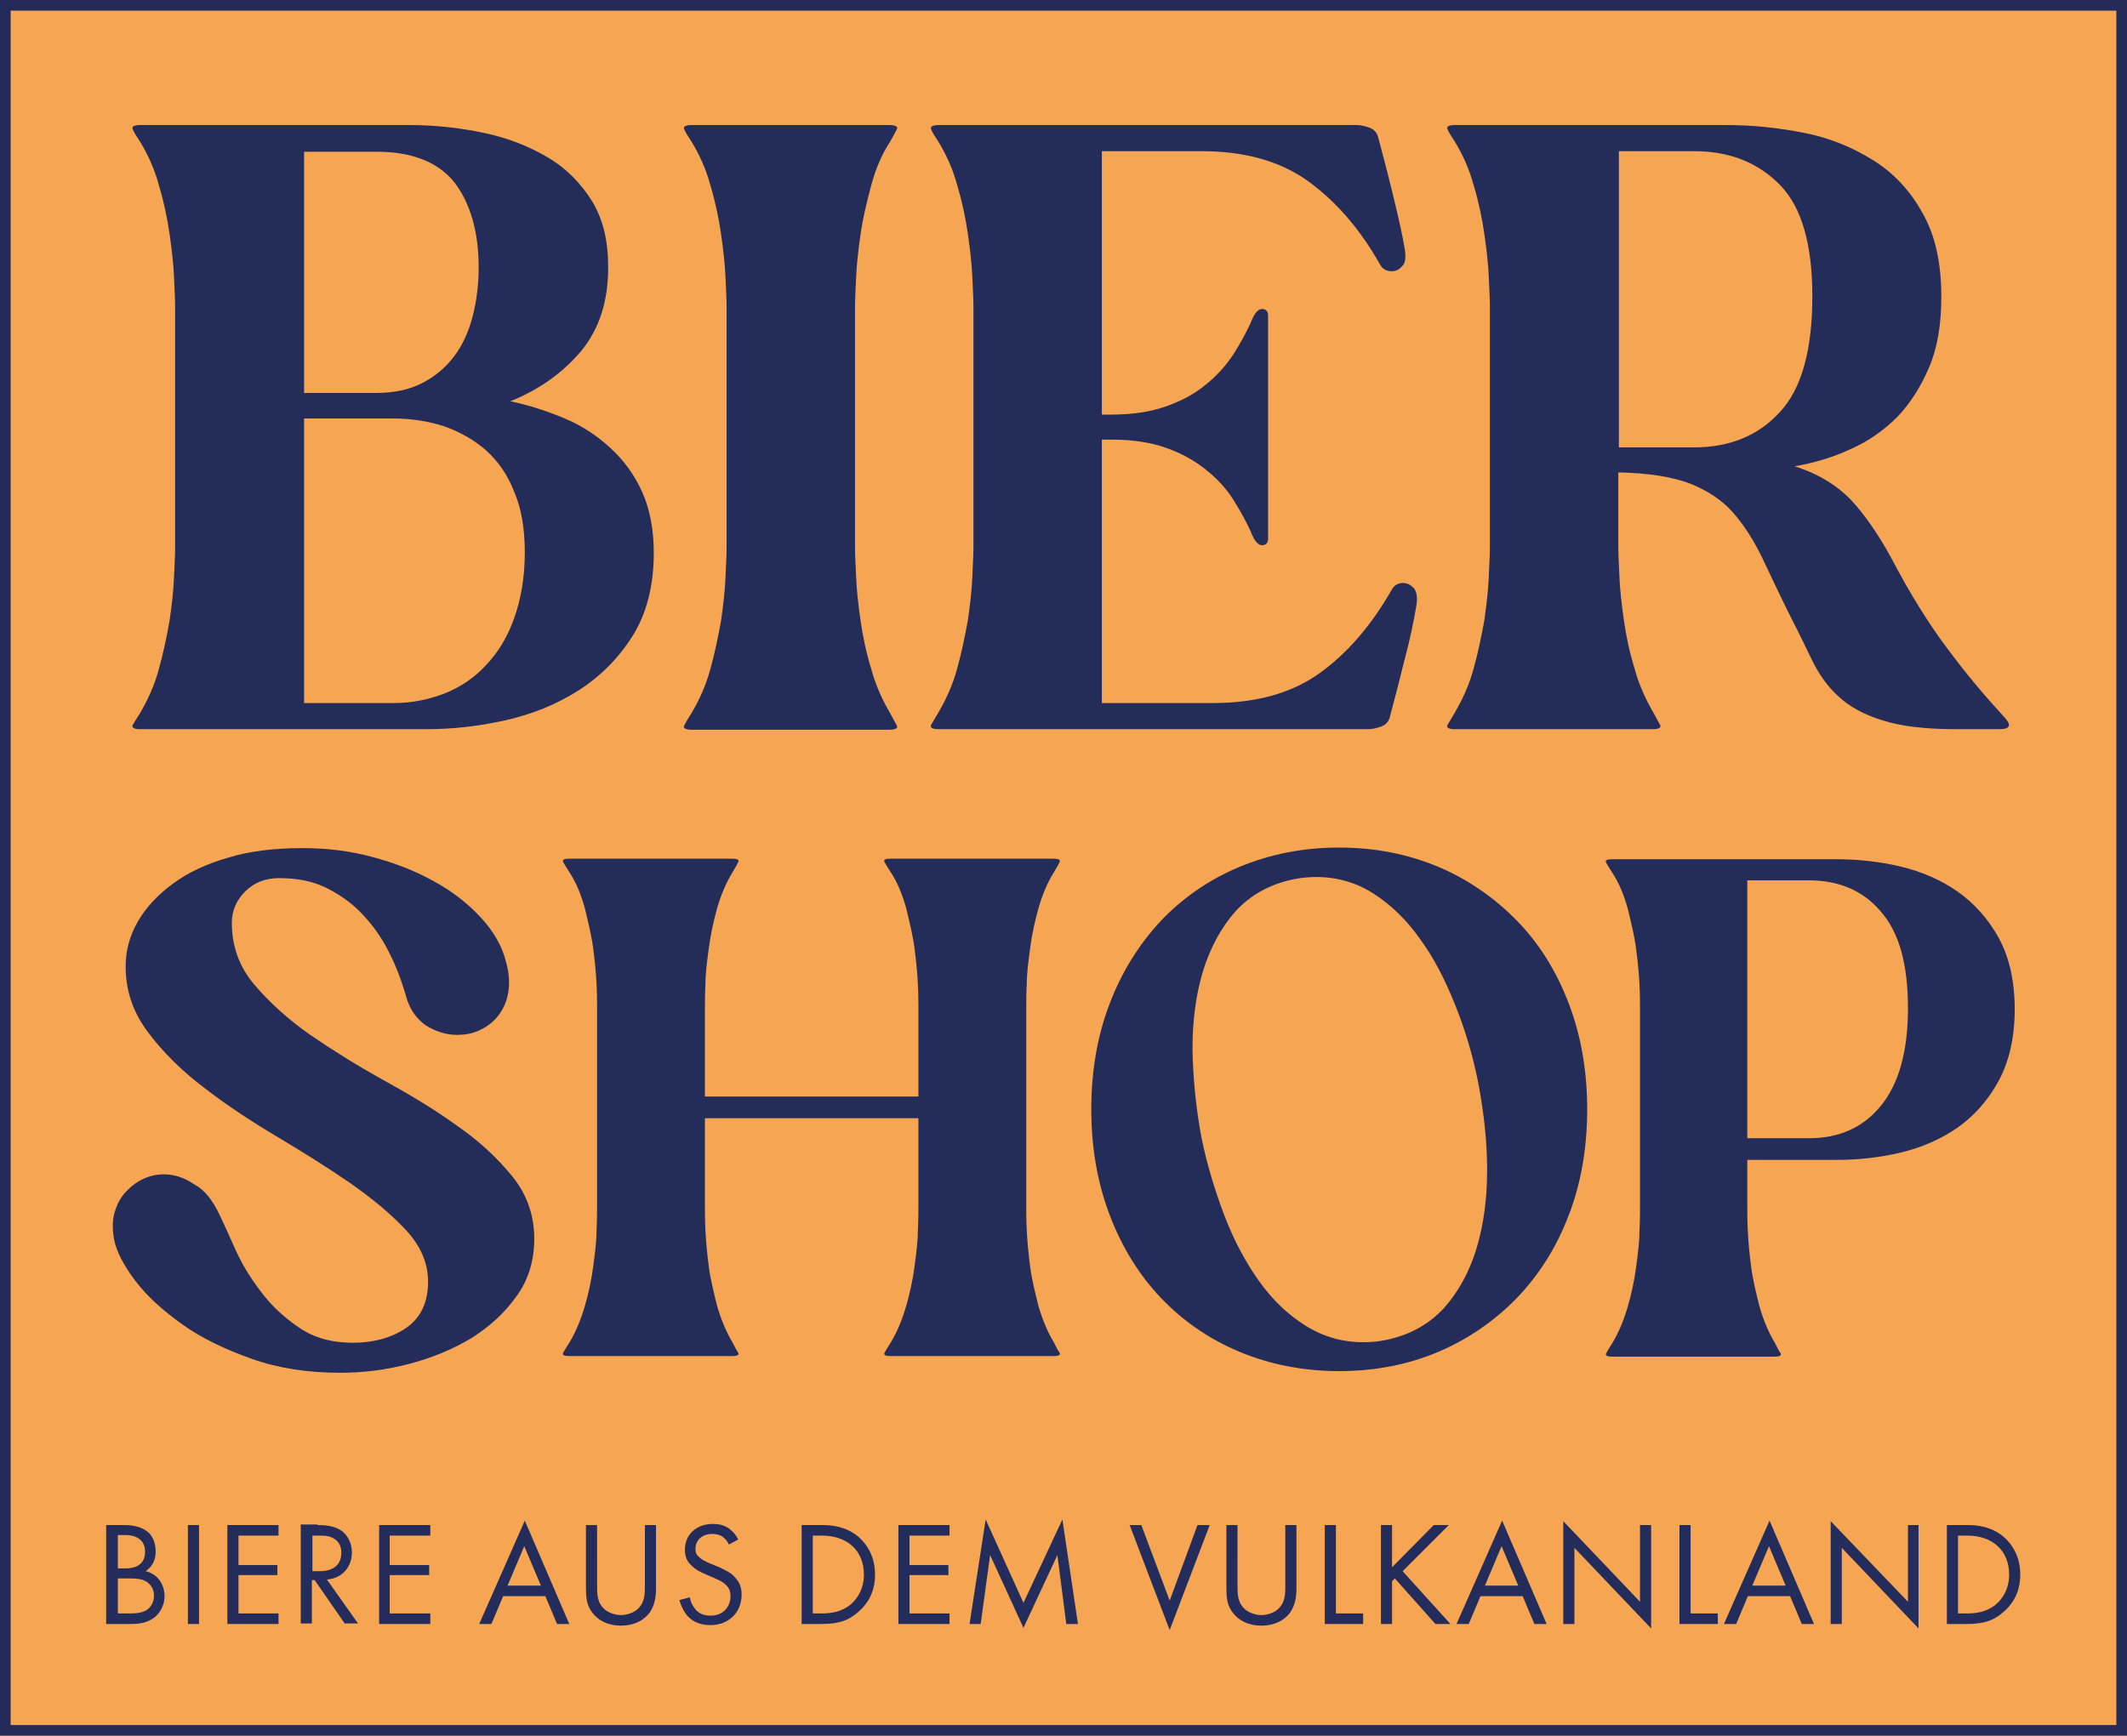 <?xml version="1.0" encoding="utf-8"?>
<!-- Generator: Adobe Illustrator 28.2.0, SVG Export Plug-In . SVG Version: 6.00 Build 0)  -->
<svg version="1.1" id="Ebene_1" xmlns="http://www.w3.org/2000/svg" xmlns:xlink="http://www.w3.org/1999/xlink" x="0px" y="0px"
	 viewBox="0 0 382.6 312.3" style="enable-background:new 0 0 382.6 312.3;" xml:space="preserve">
<style type="text/css">
	.st0{fill:#F6A652;}
	.st1{clip-path:url(#SVGID_00000163790420275780676160000004242680693436246687_);fill:none;stroke:#242B5A;stroke-width:3.833;}
	.st2{clip-path:url(#SVGID_00000163790420275780676160000004242680693436246687_);fill:#242C5A;}
	.st3{clip-path:url(#SVGID_00000163790420275780676160000004242680693436246687_);fill:#242C5B;}
	.st4{fill:#242C5B;}
	.st5{clip-path:url(#SVGID_00000011746632276332225000000010983757273060970928_);fill:#242C5B;}
	.st6{clip-path:url(#SVGID_00000056413273248200489440000003804156634810223779_);fill:#242C5B;}
	.st7{clip-path:url(#SVGID_00000115473388643626033080000015118189974667083958_);fill:#242C5B;}
	.st8{clip-path:url(#SVGID_00000146477898418824570220000006560176099476095908_);fill:#242C5B;}
</style>
<rect class="st0" width="382.6" height="312.3"/>
<g>
	<defs>
		<rect id="SVGID_1_" x="-1.9" y="-1.9" width="386.4" height="316.2"/>
	</defs>
	<clipPath id="SVGID_00000063628695269465116770000010591415406047861937_">
		<use xlink:href="#SVGID_1_"  style="overflow:visible;"/>
	</clipPath>
	
		<rect style="clip-path:url(#SVGID_00000063628695269465116770000010591415406047861937_);fill:none;stroke:#242B5A;stroke-width:3.833;" width="382.6" height="312.3"/>
	<path style="clip-path:url(#SVGID_00000063628695269465116770000010591415406047861937_);fill:#242C5A;" d="M54.7,75.3v51.2h16.1
		c3.2,0,6.2-0.6,9.1-1.7c2.8-1.1,5.4-2.8,7.5-5.1c2.2-2.3,3.9-5.1,5.1-8.5c1.2-3.4,1.9-7.3,1.9-11.8c0-4.2-0.6-7.9-1.9-10.9
		c-1.2-3.1-2.9-5.5-5.1-7.5c-2.2-1.9-4.7-3.3-7.5-4.3c-2.8-0.9-5.9-1.4-9.1-1.4H54.7z M54.7,27.2v43.5h13c3.2,0,6-0.6,8.3-1.8
		c2.3-1.2,4.2-2.8,5.7-4.8c1.5-2,2.6-4.4,3.3-7.1c0.7-2.7,1.1-5.7,1.1-8.9c0-6.4-1.5-11.5-4.3-15.2c-2.9-3.7-7.6-5.6-14.1-5.6H54.7z
		 M25.2,128.3c1.4-2.4,2.6-5,3.4-8c0.8-2.9,1.4-5.8,1.9-8.6c0.4-2.8,0.7-5.4,0.8-7.8c0.1-2.4,0.2-4.1,0.2-5.1V55
		c0-1.1-0.1-2.9-0.2-5.2c-0.1-2.3-0.4-4.9-0.8-7.7c-0.4-2.8-1-5.7-1.9-8.7c-0.8-3-2-5.6-3.4-7.9c-0.6-0.9-1.1-1.7-1.3-2.2
		c-0.3-0.5,0.2-0.8,1.3-0.8h48.4c4.7,0,9.1,0.5,13.4,1.4c4.3,0.9,8.1,2.4,11.5,4.4c3.4,2,6,4.7,8,7.9c2,3.3,2.9,7.2,2.9,11.9
		c0,6.1-1.6,11.1-4.9,15.1c-3.3,3.9-7.5,6.9-12.7,9c3.4,0.7,6.7,1.8,9.8,3.1c3.1,1.3,5.8,3.1,8.2,5.3c2.4,2.2,4.3,4.8,5.7,7.9
		c1.4,3.1,2.1,6.8,2.1,11c0,5.9-1.3,10.9-3.8,14.9c-2.5,4-5.8,7.3-9.7,9.8c-3.9,2.5-8.3,4.3-13.2,5.4c-4.9,1.1-9.6,1.6-14.3,1.6
		H25.2c-1.1,0-1.6-0.3-1.3-0.8C24.2,129.9,24.6,129.2,25.2,128.3"/>
	<path style="clip-path:url(#SVGID_00000063628695269465116770000010591415406047861937_);fill:#242C5A;" d="M124.4,128.3
		c1.4-2.4,2.6-5,3.4-8c0.8-2.9,1.4-5.8,1.9-8.6c0.4-2.8,0.7-5.4,0.8-7.8c0.1-2.4,0.2-4.1,0.2-5.1V55c0-1.1-0.1-2.9-0.2-5.2
		c-0.1-2.3-0.4-4.9-0.8-7.7c-0.4-2.8-1-5.7-1.9-8.7c-0.8-3-2-5.6-3.4-7.9c-0.6-0.9-1.1-1.7-1.3-2.2c-0.3-0.5,0.2-0.8,1.3-0.8H160
		c1.1,0,1.6,0.3,1.3,0.8c-0.3,0.5-0.6,1.2-1.2,2.2c-1.5,2.3-2.6,4.9-3.4,7.9c-0.8,3-1.5,5.9-1.9,8.7c-0.4,2.8-0.7,5.4-0.8,7.7
		c-0.1,2.3-0.2,4.1-0.2,5.2v43.8c0,1,0.1,2.7,0.2,5.1c0.1,2.4,0.4,5,0.8,7.8c0.4,2.8,1,5.7,1.9,8.6c0.8,3,2,5.6,3.4,8
		c0.5,0.9,0.9,1.7,1.2,2.2c0.3,0.5-0.2,0.8-1.3,0.8h-35.6c-1.1,0-1.6-0.3-1.3-0.8C123.4,129.9,123.8,129.2,124.4,128.3"/>
	<path style="clip-path:url(#SVGID_00000063628695269465116770000010591415406047861937_);fill:#242C5A;" d="M168.9,22.5H244
		c0.8,0,1.6,0.2,2.4,0.5c0.8,0.3,1.3,0.9,1.5,1.7c0.8,3,1.7,6.4,2.6,10.1c0.9,3.7,1.7,7.1,2.2,10.1c0.2,1.5,0.1,2.5-0.5,3
		c-0.5,0.6-1.1,0.9-1.9,0.9c-0.9,0-1.6-0.4-2-1.1c-3.6-6.4-7.9-11.4-13-15.1c-5-3.6-11.4-5.4-19.2-5.4h-17.9v47.4h1.7
		c3.8,0,7.1-0.5,9.9-1.5c2.8-1,5.2-2.3,7.1-3.9c2-1.6,3.6-3.4,5-5.5c1.3-2.1,2.5-4.2,3.4-6.4c0.5-1.1,1.1-1.7,1.7-1.7
		c0.7,0,1.1,0.4,1.1,1.2v40.1c0,0.8-0.4,1.2-1.1,1.2c-0.6,0-1.2-0.6-1.7-1.7c-0.9-2.2-2.1-4.3-3.4-6.4c-1.3-2.1-3-3.9-5-5.5
		c-2-1.6-4.3-2.9-7.1-3.9c-2.8-1-6.1-1.5-9.9-1.5h-1.7v47.4h20c7.8,0,14.2-1.8,19.2-5.4c5-3.6,9.3-8.6,13-15.1
		c0.4-0.7,1.1-1.1,2-1.1c0.7,0,1.3,0.3,1.9,0.9c0.5,0.6,0.7,1.6,0.5,3c-0.5,3-1.2,6.4-2.2,10.1c-0.9,3.7-1.8,7.1-2.6,10.1
		c-0.2,0.8-0.7,1.4-1.5,1.7c-0.8,0.3-1.6,0.5-2.4,0.5h-77.3c-1.1,0-1.6-0.3-1.3-0.8c0.3-0.5,0.7-1.2,1.3-2.2c1.4-2.4,2.6-5,3.4-8
		c0.8-2.9,1.4-5.8,1.9-8.6c0.4-2.8,0.7-5.4,0.8-7.8c0.1-2.4,0.2-4.1,0.2-5.1V55c0-1.1-0.1-2.9-0.2-5.2c-0.1-2.3-0.4-4.9-0.8-7.7
		c-0.4-2.8-1-5.7-1.9-8.7c-0.8-3-2-5.6-3.4-7.9c-0.6-0.9-1.1-1.7-1.3-2.2C167.3,22.8,167.7,22.5,168.9,22.5"/>
	<path style="clip-path:url(#SVGID_00000063628695269465116770000010591415406047861937_);fill:#242C5A;" d="M291.2,27.2v53.3h13.5
		c6.4,0,11.6-2.1,15.5-6.4c3.9-4.2,5.8-11.2,5.8-20.8c0-9.3-1.9-16-5.8-20c-3.9-4-9-6.1-15.5-6.1H291.2z M261.7,22.5h48.9
		c4.7,0,9.3,0.5,13.9,1.4c4.6,0.9,8.7,2.6,12.4,4.9c3.7,2.3,6.7,5.5,8.9,9.5c2.3,4,3.4,9,3.4,15.1c0,5-0.7,9.2-2.2,12.7
		c-1.5,3.5-3.4,6.5-5.7,8.9c-2.4,2.4-5.2,4.4-8.4,5.8c-3.2,1.5-6.6,2.5-10.1,3.1c4.2,1.3,7.6,3.4,10.2,6.1c2.5,2.7,4.9,6.2,7.2,10.4
		c3.3,6.3,6.7,11.8,10.1,16.3c3.4,4.6,6.8,8.6,10.2,12.3c1.4,1.5,1.1,2.2-0.9,2.2h-7.6c-5.6,0-10-0.5-13.4-1.6c-3.3-1-6-2.5-7.9-4.3
		c-2-1.8-3.5-4-4.7-6.4c-1.2-2.5-2.5-5.2-4-8.1c-1.9-3.8-3.5-7.3-5-10.4c-1.5-3.1-3.2-5.8-5.2-8.1c-2-2.3-4.6-4-7.8-5.3
		c-3.2-1.2-7.5-1.9-12.9-2v13.7c0,1,0.1,2.7,0.2,5.1c0.1,2.4,0.4,5,0.8,7.8c0.4,2.8,1,5.7,1.9,8.6c0.8,3,2,5.6,3.4,8
		c0.5,0.9,0.9,1.7,1.2,2.2c0.3,0.5-0.2,0.8-1.3,0.8h-35.6c-1.1,0-1.6-0.3-1.3-0.8c0.3-0.5,0.7-1.2,1.3-2.2c1.4-2.4,2.6-5,3.4-8
		c0.8-2.9,1.4-5.8,1.9-8.6c0.4-2.8,0.7-5.4,0.8-7.8c0.1-2.4,0.2-4.1,0.2-5.1V55c0-1.1-0.1-2.9-0.2-5.2c-0.1-2.3-0.4-4.9-0.8-7.7
		c-0.4-2.8-1-5.7-1.9-8.7c-0.8-3-2-5.6-3.4-7.9c-0.6-0.9-1.1-1.7-1.3-2.2C260.1,22.8,260.6,22.5,261.7,22.5"/>
	<path style="clip-path:url(#SVGID_00000063628695269465116770000010591415406047861937_);fill:#242C5A;" d="M39.6,218.8
		c0.6,1.3,1.5,3.2,2.6,5.7c1.1,2.5,2.6,5.1,4.5,7.6c1.9,2.6,4.2,4.8,7,6.7c2.7,1.9,6,2.8,9.7,2.8c3.8,0,7.1-0.9,9.7-2.7
		c2.6-1.8,3.9-4.6,3.9-8.3c0-3.3-1.3-6.4-4-9.3c-2.7-2.9-6.1-5.7-10.1-8.5c-4.1-2.8-8.4-5.5-13.1-8.3c-4.7-2.8-9.1-5.7-13.1-8.8
		c-4.1-3.1-7.4-6.4-10.1-10c-2.7-3.6-4-7.5-4-11.8c0-2.8,0.7-5.5,2.2-8.1c1.5-2.6,3.6-4.8,6.3-6.8c2.7-2,6.1-3.6,10-4.7
		c3.9-1.2,8.4-1.7,13.3-1.7c4.4,0,8.6,0.5,12.6,1.6c4.1,1.1,7.7,2.5,11.1,4.4c3.3,1.8,6.1,4,8.4,6.5c2.3,2.5,3.8,5.1,4.5,7.9
		c0.6,2.1,0.7,4,0.4,5.7c-0.3,1.7-1,3.1-1.9,4.2c-0.9,1.1-2,1.9-3.3,2.5c-1.3,0.6-2.6,0.8-4,0.8c-2,0-3.8-0.6-5.6-1.7
		c-1.7-1.2-3-3-3.6-5.4c-0.8-2.7-1.8-5.4-3.1-7.9c-1.3-2.6-2.9-4.8-4.8-6.8c-1.9-2-4.1-3.5-6.5-4.7c-2.5-1.2-5.3-1.7-8.4-1.7
		c-2.5,0-4.5,0.8-6.1,2.4c-1.6,1.6-2.4,3.5-2.4,5.6c0,4.2,1.3,7.9,4,11.1c2.7,3.2,6.1,6.3,10.1,9.1c4.1,2.8,8.4,5.5,13.1,8.1
		c4.7,2.6,9.1,5.2,13.1,8.1c4.1,2.8,7.4,5.9,10.1,9.2c2.7,3.3,4,7.1,4,11.3c0,3.8-1,7.3-3.1,10.2c-2.1,3-4.8,5.5-8.1,7.6
		c-3.3,2-7.1,3.6-11.3,4.7c-4.2,1.1-8.3,1.6-12.4,1.6c-5.8,0-11.1-0.8-15.9-2.5c-4.8-1.7-9-3.7-12.5-6.2c-3.5-2.5-6.4-5.1-8.5-7.9
		c-2.1-2.8-3.4-5.3-3.8-7.5c-0.3-1.7-0.3-3.3,0.1-4.7c0.4-1.4,1-2.6,1.9-3.6c0.9-1,1.9-1.8,3.1-2.4c1.2-0.6,2.5-0.9,3.9-0.9
		c1.9,0,3.7,0.6,5.6,1.9C36.8,214.1,38.3,216,39.6,218.8"/>
	<path style="clip-path:url(#SVGID_00000063628695269465116770000010591415406047861937_);fill:#242C5A;" d="M102.4,154.5h29.3
		c0.9,0,1.3,0.2,1.1,0.6c-0.2,0.4-0.5,1-1,1.8c-1.2,1.9-2.1,4.1-2.8,6.5c-0.7,2.5-1.2,4.9-1.5,7.2c-0.3,2.3-0.6,4.4-0.6,6.3
		c-0.1,1.9-0.1,3.3-0.1,4.3v16.1h38.4v-16.1c0-0.9,0-2.4-0.1-4.3c-0.1-1.9-0.3-4-0.6-6.3c-0.3-2.3-0.9-4.7-1.5-7.2
		c-0.7-2.5-1.6-4.7-2.8-6.5c-0.5-0.8-0.9-1.4-1.1-1.8c-0.2-0.4,0.1-0.6,1.1-0.6h29.3c0.9,0,1.3,0.2,1.1,0.6c-0.2,0.4-0.5,1-1,1.8
		c-1.2,1.9-2.1,4.1-2.8,6.5c-0.7,2.5-1.2,4.9-1.5,7.2c-0.3,2.3-0.6,4.4-0.6,6.3c-0.1,1.9-0.1,3.3-0.1,4.3v36.1c0,0.9,0,2.3,0.1,4.2
		c0.1,2,0.3,4.1,0.6,6.4c0.3,2.3,0.9,4.7,1.5,7.1c0.7,2.4,1.6,4.6,2.8,6.6c0.4,0.8,0.7,1.4,1,1.8c0.2,0.4-0.2,0.6-1.1,0.6h-29.3
		c-0.9,0-1.3-0.2-1.1-0.6c0.2-0.4,0.6-1,1.1-1.8c1.2-2,2.1-4.2,2.8-6.6c0.7-2.4,1.2-4.8,1.5-7.1c0.3-2.3,0.6-4.4,0.6-6.4
		c0.1-2,0.1-3.4,0.1-4.2v-16.1h-38.4v16.1c0,0.9,0,2.3,0.1,4.2c0.1,2,0.3,4.1,0.6,6.4c0.3,2.3,0.9,4.7,1.5,7.1
		c0.7,2.4,1.6,4.6,2.8,6.6c0.4,0.8,0.7,1.4,1,1.8c0.2,0.4-0.2,0.6-1.1,0.6h-29.3c-0.9,0-1.3-0.2-1.1-0.6c0.2-0.4,0.6-1,1.1-1.8
		c1.2-2,2.1-4.2,2.8-6.6c0.7-2.4,1.2-4.8,1.5-7.1c0.3-2.3,0.6-4.4,0.6-6.4c0.1-2,0.1-3.4,0.1-4.2v-36.1c0-0.9,0-2.4-0.1-4.3
		c-0.1-1.9-0.3-4-0.6-6.3c-0.3-2.3-0.9-4.7-1.5-7.2c-0.7-2.5-1.6-4.7-2.8-6.5c-0.5-0.8-0.9-1.4-1.1-1.8
		C101.1,154.7,101.5,154.5,102.4,154.5"/>
	<path style="clip-path:url(#SVGID_00000063628695269465116770000010591415406047861937_);fill:#242C5A;" d="M216.1,204.6
		c1,4.9,2.4,9.5,4.1,14c1.7,4.5,3.8,8.4,6.2,11.8c2.4,3.4,5.2,6.1,8.4,8.1c3.2,2,6.6,3,10.4,3c1.4,0,2.7-0.1,4.1-0.4
		c4.3-0.9,7.7-2.8,10.4-5.7c2.6-2.9,4.6-6.5,5.9-10.8c1.3-4.3,1.9-9,1.9-14.1c0-5.2-0.6-10.4-1.6-15.7c-1-5-2.4-9.7-4.2-14.1
		c-1.8-4.5-3.8-8.4-6.3-11.8c-2.4-3.4-5.2-6.1-8.3-8.1c-3.1-2-6.6-3-10.3-3c-1.3,0-2.6,0.1-4.1,0.4c-4.3,0.9-7.7,2.8-10.4,5.7
		c-2.6,2.9-4.6,6.6-5.9,10.8c-1.3,4.3-1.9,9-1.9,14.1C214.6,193.9,215.1,199.2,216.1,204.6 M196.3,199.6c0-6.9,1.1-13.3,3.3-19
		c2.2-5.8,5.3-10.7,9.2-14.9c3.9-4.1,8.6-7.4,14.1-9.7c5.5-2.3,11.5-3.5,18-3.5c6.5,0,12.4,1.2,17.9,3.5c5.4,2.3,10.1,5.6,14.1,9.7
		c4,4.1,7.1,9.1,9.3,14.9c2.2,5.8,3.3,12.1,3.3,19s-1.1,13.3-3.3,19c-2.2,5.8-5.3,10.7-9.3,14.9c-4,4.1-8.7,7.4-14.1,9.7
		c-5.4,2.3-11.4,3.5-17.9,3.5c-6.5,0-12.5-1.2-18-3.5c-5.5-2.3-10.2-5.6-14.1-9.7c-3.9-4.1-7-9.1-9.2-14.9
		C197.4,212.8,196.3,206.5,196.3,199.6"/>
	<path style="clip-path:url(#SVGID_00000063628695269465116770000010591415406047861937_);fill:#242C5A;" d="M314.3,158.3v46.5h11.1
		c5.4,0,9.7-1.9,12.9-5.8c3.2-3.9,4.9-9.7,4.9-17.6c0-7.9-1.6-13.7-4.9-17.4c-3.2-3.8-7.6-5.6-12.9-5.6H314.3z M290,241.7
		c1.2-2,2.1-4.2,2.8-6.6c0.7-2.4,1.2-4.8,1.5-7.1c0.3-2.3,0.6-4.4,0.6-6.4c0.1-2,0.1-3.4,0.1-4.2v-36.1c0-0.9,0-2.4-0.1-4.3
		c-0.1-1.9-0.3-4-0.6-6.3c-0.3-2.3-0.9-4.7-1.5-7.2c-0.7-2.5-1.6-4.7-2.8-6.5c-0.5-0.8-0.9-1.4-1.1-1.8c-0.2-0.4,0.1-0.6,1.1-0.6
		h40.3c3.8,0,7.7,0.4,11.5,1.3c3.8,0.9,7.3,2.4,10.3,4.5c3,2.1,5.5,4.9,7.4,8.3c1.9,3.5,2.9,7.7,2.9,12.9c0,5.1-1,9.4-2.9,12.9
		c-1.9,3.5-4.4,6.3-7.4,8.4c-3,2.1-6.5,3.6-10.3,4.5c-3.8,0.9-7.7,1.3-11.5,1.3h-16v8.7c0,0.9,0,2.3,0.1,4.2c0.1,2,0.3,4.1,0.6,6.4
		c0.3,2.3,0.9,4.7,1.5,7.1c0.7,2.4,1.6,4.6,2.8,6.6c0.4,0.8,0.7,1.4,1,1.8c0.2,0.4-0.2,0.6-1.1,0.6H290c-0.9,0-1.3-0.2-1.1-0.6
		C289.1,243.1,289.5,242.5,290,241.7"/>
	<path style="clip-path:url(#SVGID_00000063628695269465116770000010591415406047861937_);fill:#242C5B;" d="M21.1,290.3h2.3
		c1.1,0,2.3-0.1,3.1-0.7c0.7-0.5,1.2-1.4,1.2-2.5c0-1.4-0.8-2.2-1.5-2.6c-0.7-0.4-1.6-0.5-3-0.5h-2V290.3z M21.1,282.2h1.5
		c1,0,3.5-0.2,3.5-3c0-2.9-2.9-3-3.4-3h-1.5V282.2z M22.3,274.4c1,0,2.8,0.1,4.1,1.1c0.6,0.4,1.6,1.5,1.6,3.7c0,0.9-0.2,2.4-1.8,3.5
		c2.5,0.6,3.4,2.8,3.4,4.5c0,1.7-0.9,3.1-1.8,3.8c-1.4,1.1-3,1.2-4.3,1.2h-4.4v-17.8H22.3z"/>
</g>
<rect x="33.8" y="274.4" class="st4" width="2" height="17.8"/>
<polygon class="st4" points="50.1,276.3 42.9,276.3 42.9,281.6 49.9,281.6 49.9,283.4 42.9,283.4 42.9,290.3 50.1,290.3 50.1,292.2 
	40.9,292.2 40.9,274.4 50.1,274.4 "/>
<g>
	<defs>
		<rect id="SVGID_00000005257662359337958510000003906801800837520522_" x="-1.9" y="-1.9" width="386.4" height="316.2"/>
	</defs>
	<clipPath id="SVGID_00000134247101245792527570000010494998242656339089_">
		<use xlink:href="#SVGID_00000005257662359337958510000003906801800837520522_"  style="overflow:visible;"/>
	</clipPath>
	<path style="clip-path:url(#SVGID_00000134247101245792527570000010494998242656339089_);fill:#242C5B;" d="M56.2,282.7h1.3
		c2.5,0,3.9-1.2,3.9-3.3c0-1-0.3-2-1.4-2.6c-0.8-0.5-1.7-0.5-2.6-0.5h-1.2V282.7z M57.1,274.4c1.2,0,3,0.1,4.3,1
		c1,0.7,1.9,2.1,1.9,3.9c0,2.7-1.8,4.7-4.5,4.9l5.6,7.9h-2.4l-5.4-7.8h-0.5v7.8h-2v-17.8H57.1z"/>
</g>
<polygon class="st4" points="77.4,276.3 70.1,276.3 70.1,281.6 77.2,281.6 77.2,283.4 70.1,283.4 70.1,290.3 77.4,290.3 77.4,292.2 
	68.2,292.2 68.2,274.4 77.4,274.4 "/>
<path class="st4" d="M97.3,285.3l-3-7.1l-3,7.1H97.3z M98.1,287.2h-7.6l-2.1,5h-2.2l8.2-18.6l8,18.6h-2.2L98.1,287.2z"/>
<g>
	<defs>
		<rect id="SVGID_00000065032813498611404440000002135444346942256297_" x="-1.9" y="-1.9" width="386.4" height="316.2"/>
	</defs>
	<clipPath id="SVGID_00000002380981113399938270000013276717485695220098_">
		<use xlink:href="#SVGID_00000065032813498611404440000002135444346942256297_"  style="overflow:visible;"/>
	</clipPath>
	<path style="clip-path:url(#SVGID_00000002380981113399938270000013276717485695220098_);fill:#242C5B;" d="M107.4,285.3
		c0,1.5,0,3.1,1.4,4.3c0.7,0.6,1.9,1,2.9,1c1,0,2.2-0.4,2.9-1c1.4-1.2,1.4-2.8,1.4-4.3v-10.9h2v11.4c0,1.5-0.2,2.9-1.1,4.3
		c-1.1,1.5-2.9,2.4-5.2,2.4c-2.3,0-4.1-0.9-5.2-2.4c-1-1.3-1.1-2.8-1.1-4.3v-11.4h2V285.3z"/>
	<path style="clip-path:url(#SVGID_00000002380981113399938270000013276717485695220098_);fill:#242C5B;" d="M131.1,277.9
		c-0.2-0.5-0.6-1-1-1.3c-0.3-0.3-1-0.6-2-0.6c-1.8,0-3,1.1-3,2.7c0,0.7,0.2,1.1,0.7,1.5c0.5,0.5,1.2,0.8,1.9,1.1l1.7,0.7
		c1,0.5,2,0.9,2.7,1.7c0.9,0.9,1.3,1.9,1.3,3.2c0,3.3-2.4,5.5-5.6,5.5c-1.2,0-2.6-0.2-3.9-1.4c-0.9-0.9-1.4-2.1-1.7-3.1l1.9-0.5
		c0.1,0.9,0.6,1.7,1.1,2.3c0.8,0.8,1.7,1,2.6,1c2.4,0,3.6-1.7,3.6-3.5c0-0.8-0.2-1.5-0.9-2.1c-0.5-0.5-1.2-0.8-2.1-1.2l-1.6-0.7
		c-0.7-0.3-1.6-0.7-2.4-1.5c-0.8-0.7-1.2-1.6-1.2-2.9c0-2.7,2.1-4.6,5-4.6c1.1,0,2,0.2,2.9,0.8c0.7,0.5,1.3,1.2,1.7,2L131.1,277.9z"
		/>
	<path style="clip-path:url(#SVGID_00000002380981113399938270000013276717485695220098_);fill:#242C5B;" d="M146.2,290.3h1.7
		c1.4,0,3.4-0.2,5.1-1.6c1.3-1.1,2.4-2.9,2.4-5.4c0-4.3-3-7-7.5-7h-1.7V290.3z M144.2,274.4h3.6c1.8,0,4.3,0.2,6.6,2.1
		c1.6,1.4,3,3.6,3,6.8c0,3.7-1.8,5.7-3.1,6.8c-1.6,1.4-3.3,2.1-6.5,2.1h-3.6V274.4z"/>
</g>
<polygon class="st4" points="170.8,276.3 163.6,276.3 163.6,281.6 170.6,281.6 170.6,283.4 163.6,283.4 163.6,290.3 170.8,290.3 
	170.8,292.2 161.6,292.2 161.6,274.4 170.8,274.4 "/>
<polygon class="st4" points="174.4,292.2 177.3,273.4 184.1,288.4 191.1,273.4 193.9,292.2 191.8,292.2 190.2,279.8 184.1,292.9 
	178.1,279.8 176.4,292.2 "/>
<polygon class="st4" points="205.3,274.4 210.4,288 215.4,274.4 217.6,274.4 210.4,293.3 203.2,274.4 "/>
<g>
	<defs>
		<rect id="SVGID_00000120544588613195139770000005004129085355354290_" x="-1.9" y="-1.9" width="386.4" height="316.2"/>
	</defs>
	<clipPath id="SVGID_00000080927187249907808480000008915176284888627106_">
		<use xlink:href="#SVGID_00000120544588613195139770000005004129085355354290_"  style="overflow:visible;"/>
	</clipPath>
	<path style="clip-path:url(#SVGID_00000080927187249907808480000008915176284888627106_);fill:#242C5B;" d="M222.6,285.3
		c0,1.5,0,3.1,1.4,4.3c0.7,0.6,1.9,1,2.9,1c1,0,2.2-0.4,2.9-1c1.4-1.2,1.4-2.8,1.4-4.3v-10.9h2v11.4c0,1.5-0.2,2.9-1.1,4.3
		c-1.1,1.5-2.9,2.4-5.2,2.4c-2.3,0-4.1-0.9-5.2-2.4c-1-1.3-1.1-2.8-1.1-4.3v-11.4h2V285.3z"/>
</g>
<polygon class="st4" points="240.3,274.4 240.3,290.3 245.2,290.3 245.2,292.2 238.3,292.2 238.3,274.4 "/>
<polygon class="st4" points="250.4,282 257.9,274.4 260.6,274.4 252.3,282.7 260.9,292.2 258.2,292.2 250.9,284 250.4,284.5 
	250.4,292.2 248.4,292.2 248.4,274.4 250.4,274.4 "/>
<path class="st4" d="M273.1,285.3l-3-7.1l-3,7.1H273.1z M273.9,287.2h-7.6l-2.1,5H262l8.2-18.6l8,18.6H276L273.9,287.2z"/>
<polygon class="st4" points="281.2,292.2 281.2,273.7 295,288.2 295,274.4 297,274.4 297,293 283.2,278.5 283.2,292.2 "/>
<polygon class="st4" points="304.1,274.4 304.1,290.3 309,290.3 309,292.2 302.1,292.2 302.1,274.4 "/>
<path class="st4" d="M321.2,285.3l-3-7.1l-3,7.1H321.2z M322,287.2h-7.6l-2.1,5h-2.2l8.2-18.6l8,18.6h-2.2L322,287.2z"/>
<polygon class="st4" points="329.3,292.2 329.3,273.7 343.2,288.2 343.2,274.4 345.1,274.4 345.1,293 331.3,278.5 331.3,292.2 "/>
<g>
	<defs>
		<rect id="SVGID_00000178922462797837462920000005175704545695133312_" x="-1.9" y="-1.9" width="386.4" height="316.2"/>
	</defs>
	<clipPath id="SVGID_00000135686097451563541710000000652472810998310798_">
		<use xlink:href="#SVGID_00000178922462797837462920000005175704545695133312_"  style="overflow:visible;"/>
	</clipPath>
	<path style="clip-path:url(#SVGID_00000135686097451563541710000000652472810998310798_);fill:#242C5B;" d="M352.2,290.3h1.7
		c1.4,0,3.4-0.2,5.1-1.6c1.3-1.1,2.4-2.9,2.4-5.4c0-4.3-3-7-7.5-7h-1.7V290.3z M350.2,274.4h3.6c1.8,0,4.3,0.2,6.6,2.1
		c1.6,1.4,3,3.6,3,6.8c0,3.7-1.8,5.7-3.1,6.8c-1.6,1.4-3.3,2.1-6.5,2.1h-3.6V274.4z"/>
</g>
</svg>

